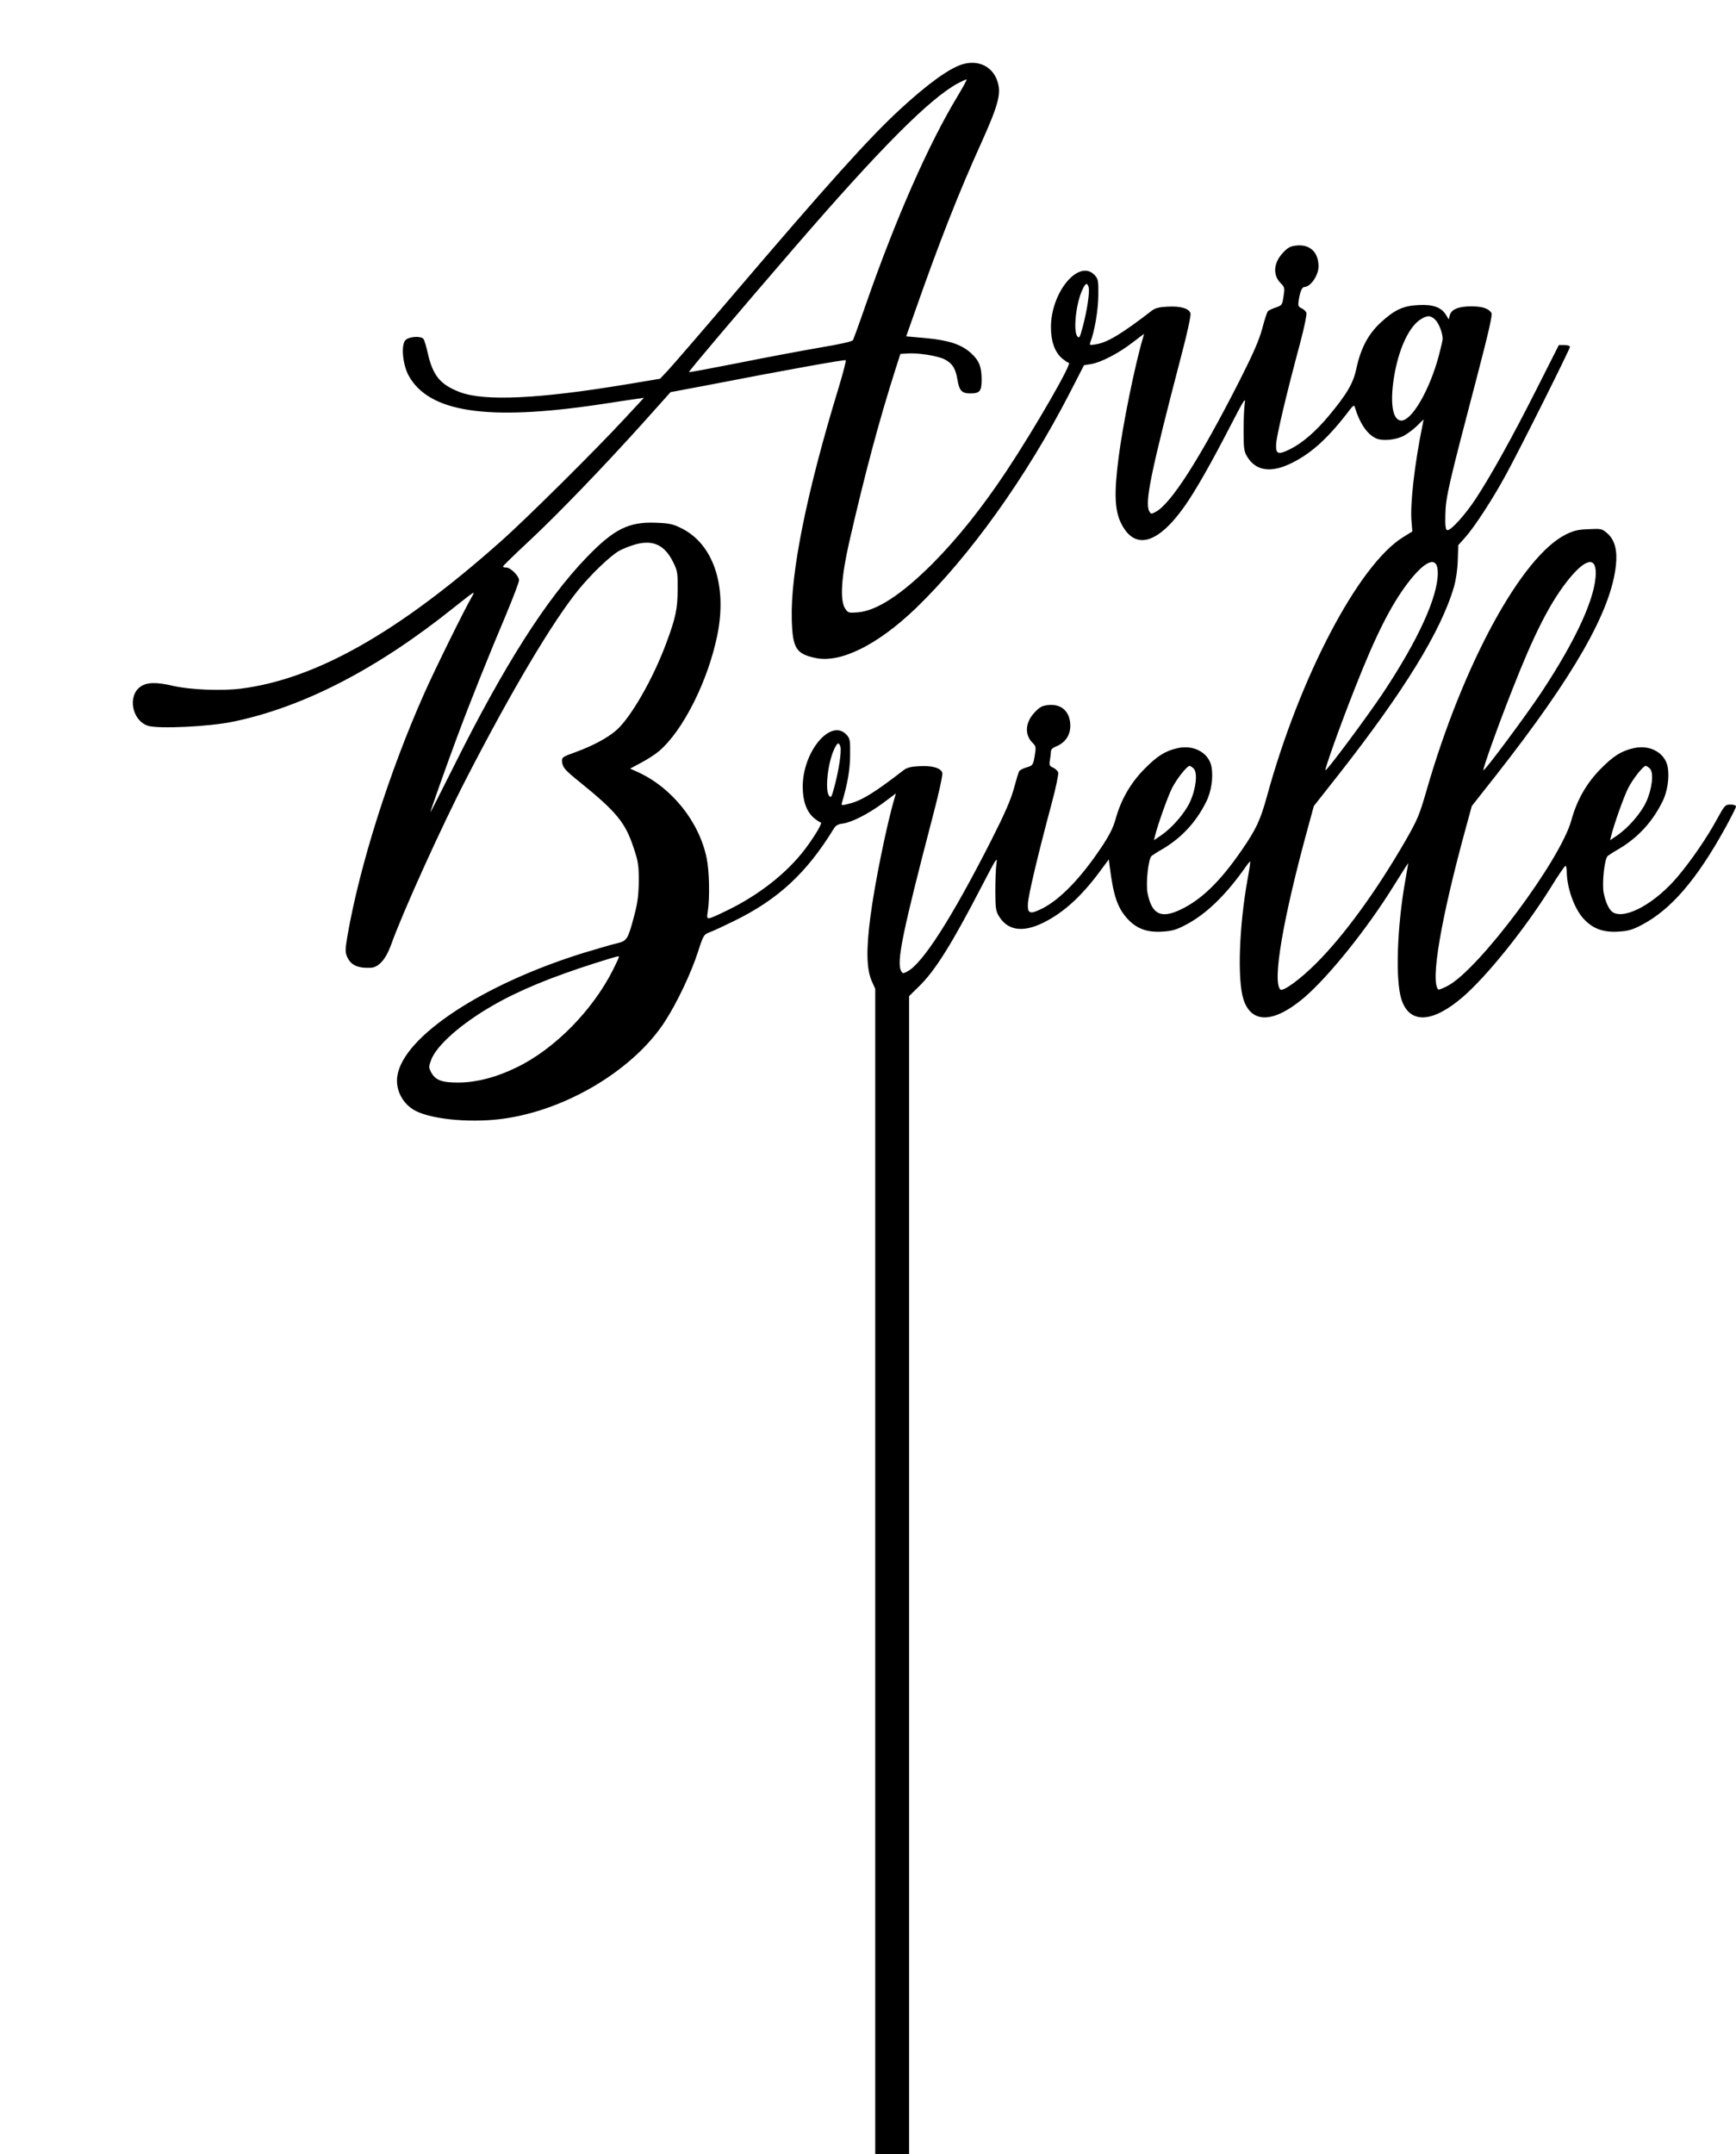 <?xml version="1.0" standalone="no"?>
<!DOCTYPE svg PUBLIC "-//W3C//DTD SVG 20010904//EN"
 "http://www.w3.org/TR/2001/REC-SVG-20010904/DTD/svg10.dtd">
<svg version="1.0" xmlns="http://www.w3.org/2000/svg"
 width="1077pt" height="1336pt" viewBox="0 0 1077 1336"
 preserveAspectRatio="xMidYMid meet">
<g transform="translate(0,1336) scale(0.1,-0.1)"
fill="#000000" stroke="none">
<path d="M5970 12961 c-83 -26 -213 -120 -385 -278 -195 -180 -445 -458 -1055
-1173 -185 -217 -359 -418 -386 -447 l-49 -52 -210 -35 c-542 -90 -879 -106
-1032 -48 -123 47 -168 103 -200 245 -9 40 -20 78 -26 85 -16 20 -91 15 -112
-8 -28 -31 -17 -150 20 -219 125 -228 486 -283 1180 -180 110 17 218 33 240
36 l40 6 -115 -124 c-181 -196 -621 -633 -778 -771 -634 -563 -1143 -850
-1608 -909 -120 -15 -314 -7 -419 17 -106 25 -164 23 -204 -5 -81 -58 -52
-209 46 -242 64 -21 384 -6 533 26 436 91 893 328 1366 707 130 103 135 107
111 66 -45 -77 -234 -460 -297 -603 -217 -488 -399 -1064 -475 -1502 -13 -80
-14 -97 -2 -126 23 -53 66 -73 149 -69 48 3 92 54 123 139 69 195 314 737 472
1042 280 543 530 963 690 1161 79 97 196 210 253 243 25 14 73 33 107 42 108
28 178 -7 230 -113 26 -52 28 -66 27 -167 0 -120 -12 -177 -71 -335 -82 -221
-219 -459 -308 -538 -56 -49 -146 -97 -255 -137 -81 -29 -85 -32 -83 -59 3
-35 17 -52 113 -129 227 -184 280 -250 331 -405 29 -86 32 -109 32 -207 -1
-83 -7 -133 -26 -205 -41 -156 -46 -165 -108 -180 -30 -7 -119 -33 -199 -57
-631 -194 -1129 -521 -1165 -767 -13 -86 34 -175 114 -216 111 -56 366 -77
566 -45 386 60 790 307 979 598 74 113 165 304 207 436 33 102 35 105 74 120
22 8 88 39 147 68 275 134 453 299 621 574 11 19 27 28 55 31 57 8 159 60 251
128 l79 59 -9 -32 c-48 -161 -123 -530 -149 -732 -27 -205 -24 -326 8 -399
l22 -49 0 -3613 0 -3614 105 0 105 0 0 3591 0 3591 58 57 c103 99 206 264 396
631 86 166 95 180 88 135 -4 -27 -7 -104 -7 -170 0 -103 3 -125 21 -155 54
-92 150 -106 280 -41 127 64 237 165 357 329 l46 62 6 -47 c22 -175 47 -250
105 -316 57 -65 123 -91 220 -85 63 4 87 11 146 42 125 65 245 181 364 348 18
27 35 47 36 45 2 -2 -5 -51 -16 -109 -53 -294 -64 -623 -26 -745 49 -154 189
-150 377 10 153 131 390 426 555 692 49 79 90 142 90 142 1 -1 -7 -48 -17
-104 -52 -290 -63 -619 -25 -740 49 -154 189 -150 377 10 151 129 389 425 550
683 45 74 87 134 91 134 4 0 8 -15 8 -34 0 -97 44 -225 100 -289 57 -65 123
-91 220 -85 63 4 87 11 146 42 181 95 340 280 518 602 36 66 66 125 66 132 0
7 -14 12 -34 12 -33 0 -36 -4 -82 -87 -63 -117 -161 -259 -245 -359 -137 -163
-320 -266 -400 -224 -25 14 -47 59 -60 123 -11 59 5 211 25 228 6 5 36 25 68
43 118 70 207 165 270 291 33 64 46 153 34 219 -16 87 -110 139 -210 116 -77
-17 -126 -48 -206 -129 -87 -88 -147 -193 -181 -317 -67 -247 -572 -924 -767
-1028 -29 -15 -56 -26 -59 -23 -50 50 16 438 173 1010 l35 128 149 189 c485
618 715 1020 745 1304 10 92 -7 157 -52 197 -35 30 -38 31 -117 27 -65 -2 -93
-9 -140 -32 -275 -135 -640 -804 -866 -1589 -44 -152 -56 -181 -130 -310 -180
-312 -381 -589 -555 -762 -99 -99 -206 -177 -222 -162 -50 50 16 438 173 1010
l35 128 149 189 c413 526 642 899 721 1173 12 43 22 109 23 164 l3 92 43 48
c59 66 174 243 255 393 90 165 395 775 395 789 0 6 -16 11 -35 11 l-34 0 -140
-277 c-151 -299 -285 -539 -378 -680 -67 -101 -155 -197 -175 -191 -10 4 -13
28 -11 99 2 105 21 186 195 848 73 279 98 389 91 400 -18 28 -56 41 -126 41
-79 0 -124 -19 -133 -56 l-6 -25 -18 29 c-28 46 -80 65 -169 60 -96 -4 -151
-30 -238 -111 -76 -71 -122 -160 -148 -282 -19 -91 -58 -158 -173 -296 -81
-97 -164 -168 -239 -205 -73 -36 -89 -31 -86 31 2 50 62 304 149 628 25 93 42
177 39 186 -3 10 -16 23 -30 29 -21 10 -23 16 -18 49 8 54 21 83 35 83 39 1
88 72 88 128 0 88 -54 139 -139 129 -37 -4 -52 -13 -82 -45 -59 -63 -64 -138
-13 -189 24 -24 25 -30 17 -81 -8 -53 -10 -56 -48 -69 -22 -7 -44 -18 -49 -23
-5 -5 -21 -53 -35 -107 -20 -74 -55 -154 -143 -328 -244 -479 -424 -761 -519
-810 -26 -14 -29 -14 -39 4 -29 55 10 243 196 955 38 143 63 258 60 272 -8 31
-62 47 -145 42 -47 -2 -75 -9 -93 -23 -185 -143 -277 -199 -347 -210 -40 -7
-43 -6 -37 11 27 69 49 200 50 291 1 94 -1 103 -23 127 -97 103 -271 -105
-271 -323 0 -87 23 -152 66 -191 19 -16 39 -30 45 -30 23 0 -214 -411 -386
-670 -152 -229 -304 -419 -460 -576 -192 -192 -348 -294 -466 -302 -54 -4 -58
-3 -76 24 -33 51 -24 195 26 414 99 431 185 752 288 1075 l29 90 48 3 c64 4
183 -15 225 -36 48 -24 70 -57 81 -127 11 -67 27 -85 78 -85 61 0 72 13 72 86
0 80 -16 119 -67 165 -59 53 -137 79 -279 92 l-122 11 53 150 c154 439 275
746 413 1050 103 229 123 301 103 372 -27 99 -118 146 -221 115z m-26 -192
c-184 -303 -388 -768 -573 -1299 -39 -113 -75 -211 -79 -219 -5 -9 -75 -25
-207 -47 -109 -19 -335 -61 -503 -95 -167 -33 -306 -59 -308 -57 -3 4 301 363
655 773 532 616 841 926 1015 1019 27 14 51 25 53 23 2 -2 -22 -46 -53 -98z
m810 -1191 c7 -29 -9 -140 -36 -242 -19 -71 -22 -77 -35 -61 -26 36 -7 207 33
290 19 41 29 44 38 13z m2151 -202 c22 -22 45 -81 45 -118 0 -9 -11 -56 -24
-105 -58 -217 -172 -411 -237 -401 -54 7 -68 127 -35 301 30 157 91 283 159
326 42 27 63 26 92 -3z m-1816 -118 c-48 -162 -123 -530 -149 -733 -29 -223
-25 -331 16 -412 84 -168 227 -128 393 107 67 95 164 265 285 500 86 166 95
180 88 135 -4 -27 -7 -104 -7 -170 0 -103 3 -125 21 -155 54 -92 150 -106 281
-40 123 61 230 160 361 334 15 19 23 24 26 15 31 -105 79 -175 136 -199 38
-16 114 -9 165 15 21 11 59 38 83 61 l44 43 -6 -32 c-50 -242 -79 -496 -69
-602 l5 -61 -58 -36 c-276 -171 -642 -869 -844 -1607 -42 -151 -67 -204 -158
-336 -133 -193 -249 -305 -377 -366 -123 -59 -180 -30 -206 104 -11 59 5 211
25 228 6 5 36 25 68 43 118 70 207 165 270 291 33 64 46 153 34 219 -16 87
-110 139 -210 116 -77 -17 -126 -48 -206 -129 -86 -87 -146 -191 -179 -311
-15 -54 -39 -101 -85 -170 -130 -196 -260 -330 -373 -386 -73 -36 -89 -31 -86
31 2 50 62 304 149 628 25 93 42 177 39 186 -3 10 -17 23 -31 30 -24 10 -26
16 -20 49 3 20 6 44 6 54 0 9 12 21 28 27 58 22 92 69 92 129 0 88 -54 139
-139 129 -37 -4 -52 -13 -82 -45 -59 -62 -64 -138 -14 -188 23 -23 23 -27 14
-83 -10 -56 -12 -59 -49 -70 -22 -6 -43 -17 -47 -24 -4 -6 -19 -55 -33 -107
-19 -70 -56 -155 -142 -325 -244 -479 -424 -761 -519 -810 -26 -14 -29 -14
-39 4 -29 55 10 243 196 955 38 143 63 258 60 272 -8 31 -62 47 -145 42 -47
-2 -75 -9 -93 -23 -181 -140 -260 -189 -338 -209 -51 -13 -52 -13 -46 8 36
123 49 202 50 293 1 94 -1 103 -23 127 -97 103 -271 -105 -271 -323 0 -87 23
-152 66 -191 19 -16 39 -30 45 -30 15 0 -32 -80 -98 -168 -111 -146 -284 -282
-477 -376 -137 -66 -134 -66 -125 -9 13 82 10 250 -7 331 -47 228 -218 440
-432 536 l-43 19 69 37 c38 20 88 52 111 72 149 127 303 435 361 718 63 308
-25 568 -225 665 -50 25 -74 30 -155 33 -169 7 -261 -39 -430 -214 -252 -261
-512 -670 -821 -1289 -82 -164 -149 -296 -149 -293 0 9 103 299 168 473 76
205 197 507 301 752 44 106 81 202 81 214 0 27 -52 79 -79 79 -12 0 -21 3 -20
8 1 4 74 75 163 158 178 166 464 463 714 741 l162 181 213 40 c520 101 869
163 874 158 3 -3 -17 -81 -45 -173 -198 -648 -298 -1146 -290 -1433 5 -181 26
-215 148 -241 155 -33 386 82 622 309 335 323 686 814 953 1332 l90 175 44 7
c61 10 173 68 256 133 39 29 71 54 72 54 1 1 -3 -14 -8 -31z m1831 -1451 c0
-149 -120 -413 -338 -742 -95 -143 -352 -489 -359 -482 -6 6 94 285 182 507
130 331 224 517 331 657 111 144 184 168 184 60z m980 0 c0 -149 -120 -413
-338 -742 -95 -143 -352 -489 -359 -482 -6 6 94 285 182 507 130 331 224 517
331 657 111 144 184 168 184 60z m-4686 -1079 c7 -29 -9 -140 -36 -242 -19
-71 -22 -77 -35 -61 -26 36 -7 207 33 290 19 41 29 44 38 13z m2192 -135 c25
-26 14 -126 -24 -208 -33 -70 -110 -159 -180 -207 l-43 -29 7 28 c17 70 79
243 105 295 29 57 93 138 109 138 5 0 16 -8 26 -17z m2830 0 c25 -26 14 -126
-24 -208 -33 -70 -110 -159 -180 -207 l-43 -29 7 28 c16 67 78 242 105 295 29
57 93 138 109 138 5 0 16 -8 26 -17z m-6396 -1168 c0 -3 -16 -38 -36 -78 -127
-253 -364 -494 -599 -607 -127 -62 -244 -92 -355 -94 -109 -1 -149 14 -176 65
-15 29 -14 35 1 76 34 90 185 223 379 335 162 94 363 177 636 264 144 45 150
47 150 39z"/>
</g>
</svg>
